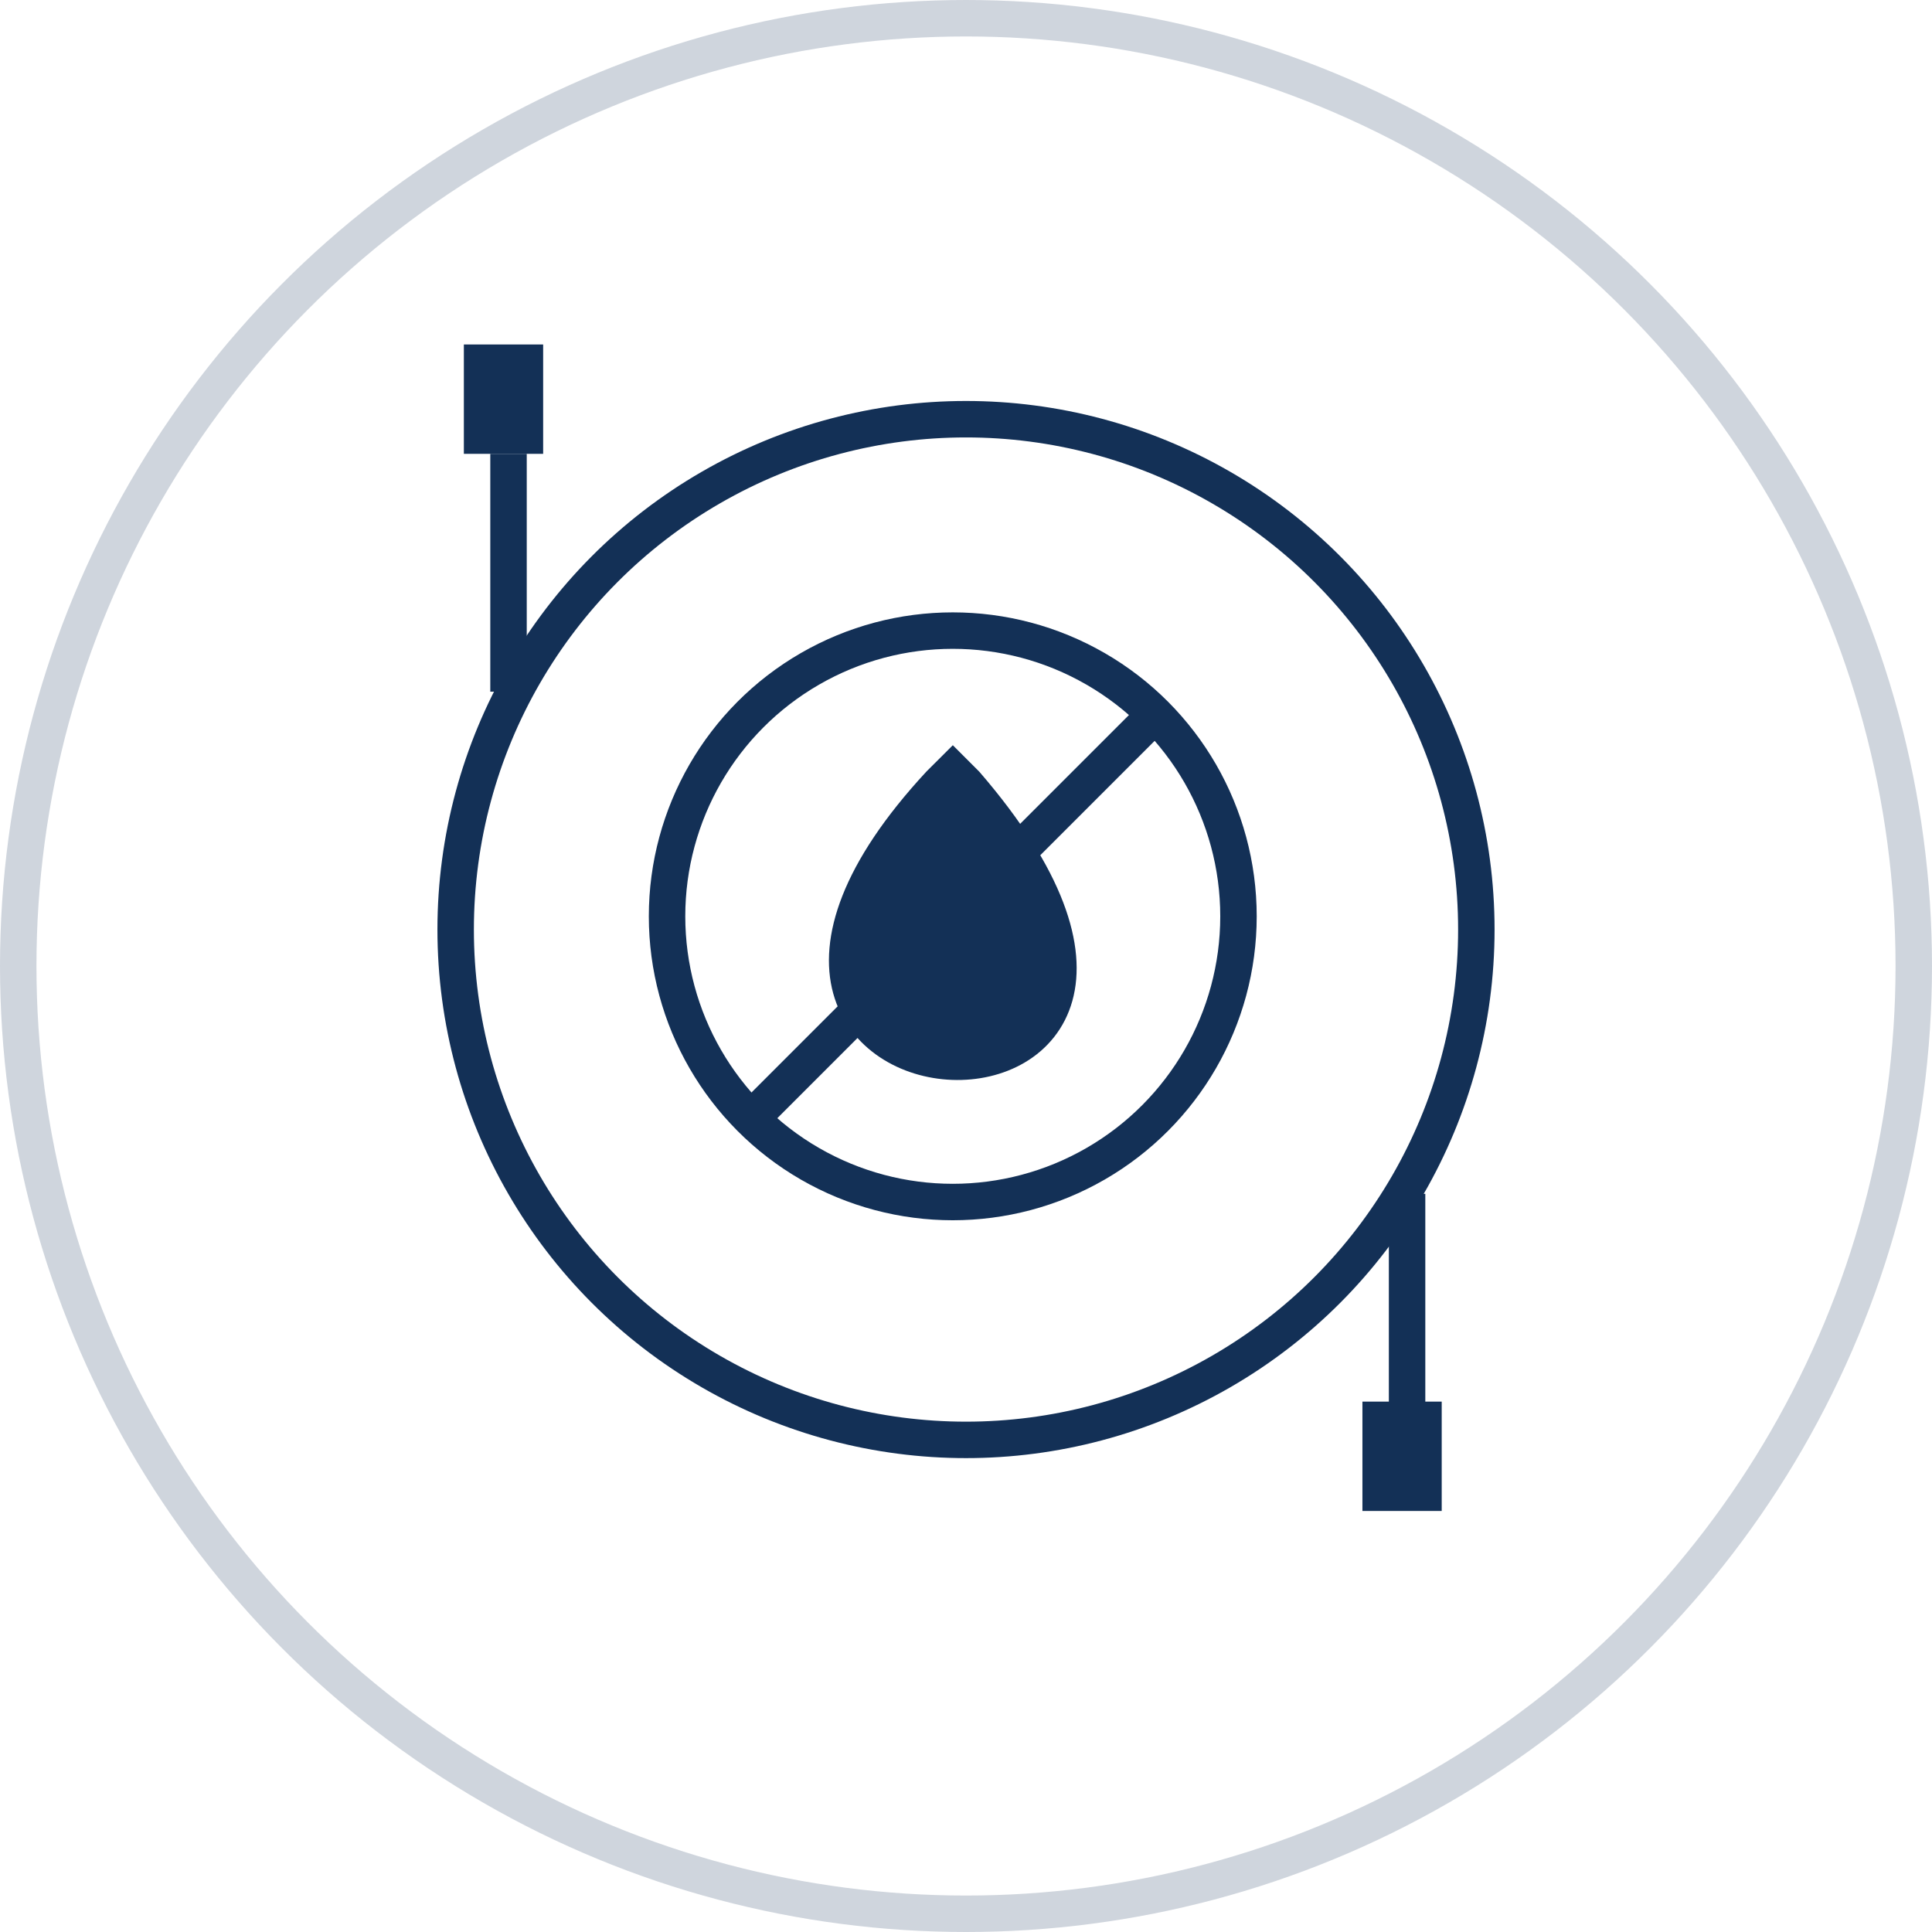 <?xml version="1.0" encoding="UTF-8"?> <svg xmlns="http://www.w3.org/2000/svg" width="53" height="53" viewBox="0 0 53 53" fill="none"><circle cx="26.5" cy="26.5" r="26" stroke="#133056" stroke-opacity="0.2"></circle><line x1="38.6" y1="32.75" x2="38.6" y2="39.275" stroke="#133056"></line><line x1="37.375" y1="39.95" x2="39.55" y2="39.95" stroke="#133056" stroke-width="3"></line><circle cx="26.5" cy="25.5" r="14" stroke="#133056"></circle><circle cx="26.137" cy="25.137" r="7.838" stroke="#133056"></circle><line x1="20.346" y1="30.946" x2="31.946" y2="19.346" stroke="#133056"></line><line x1="13.95" y1="12.45" x2="13.95" y2="18.975" stroke="#133056"></line><line x1="12.725" y1="10.95" x2="14.9" y2="10.95" stroke="#133056" stroke-width="3"></line><path d="M26.5 21.512C35.563 32.025 16.713 31.3 25.775 21.512L26.138 21.15L26.5 21.512Z" fill="#133056" stroke="#133056"></path></svg> 